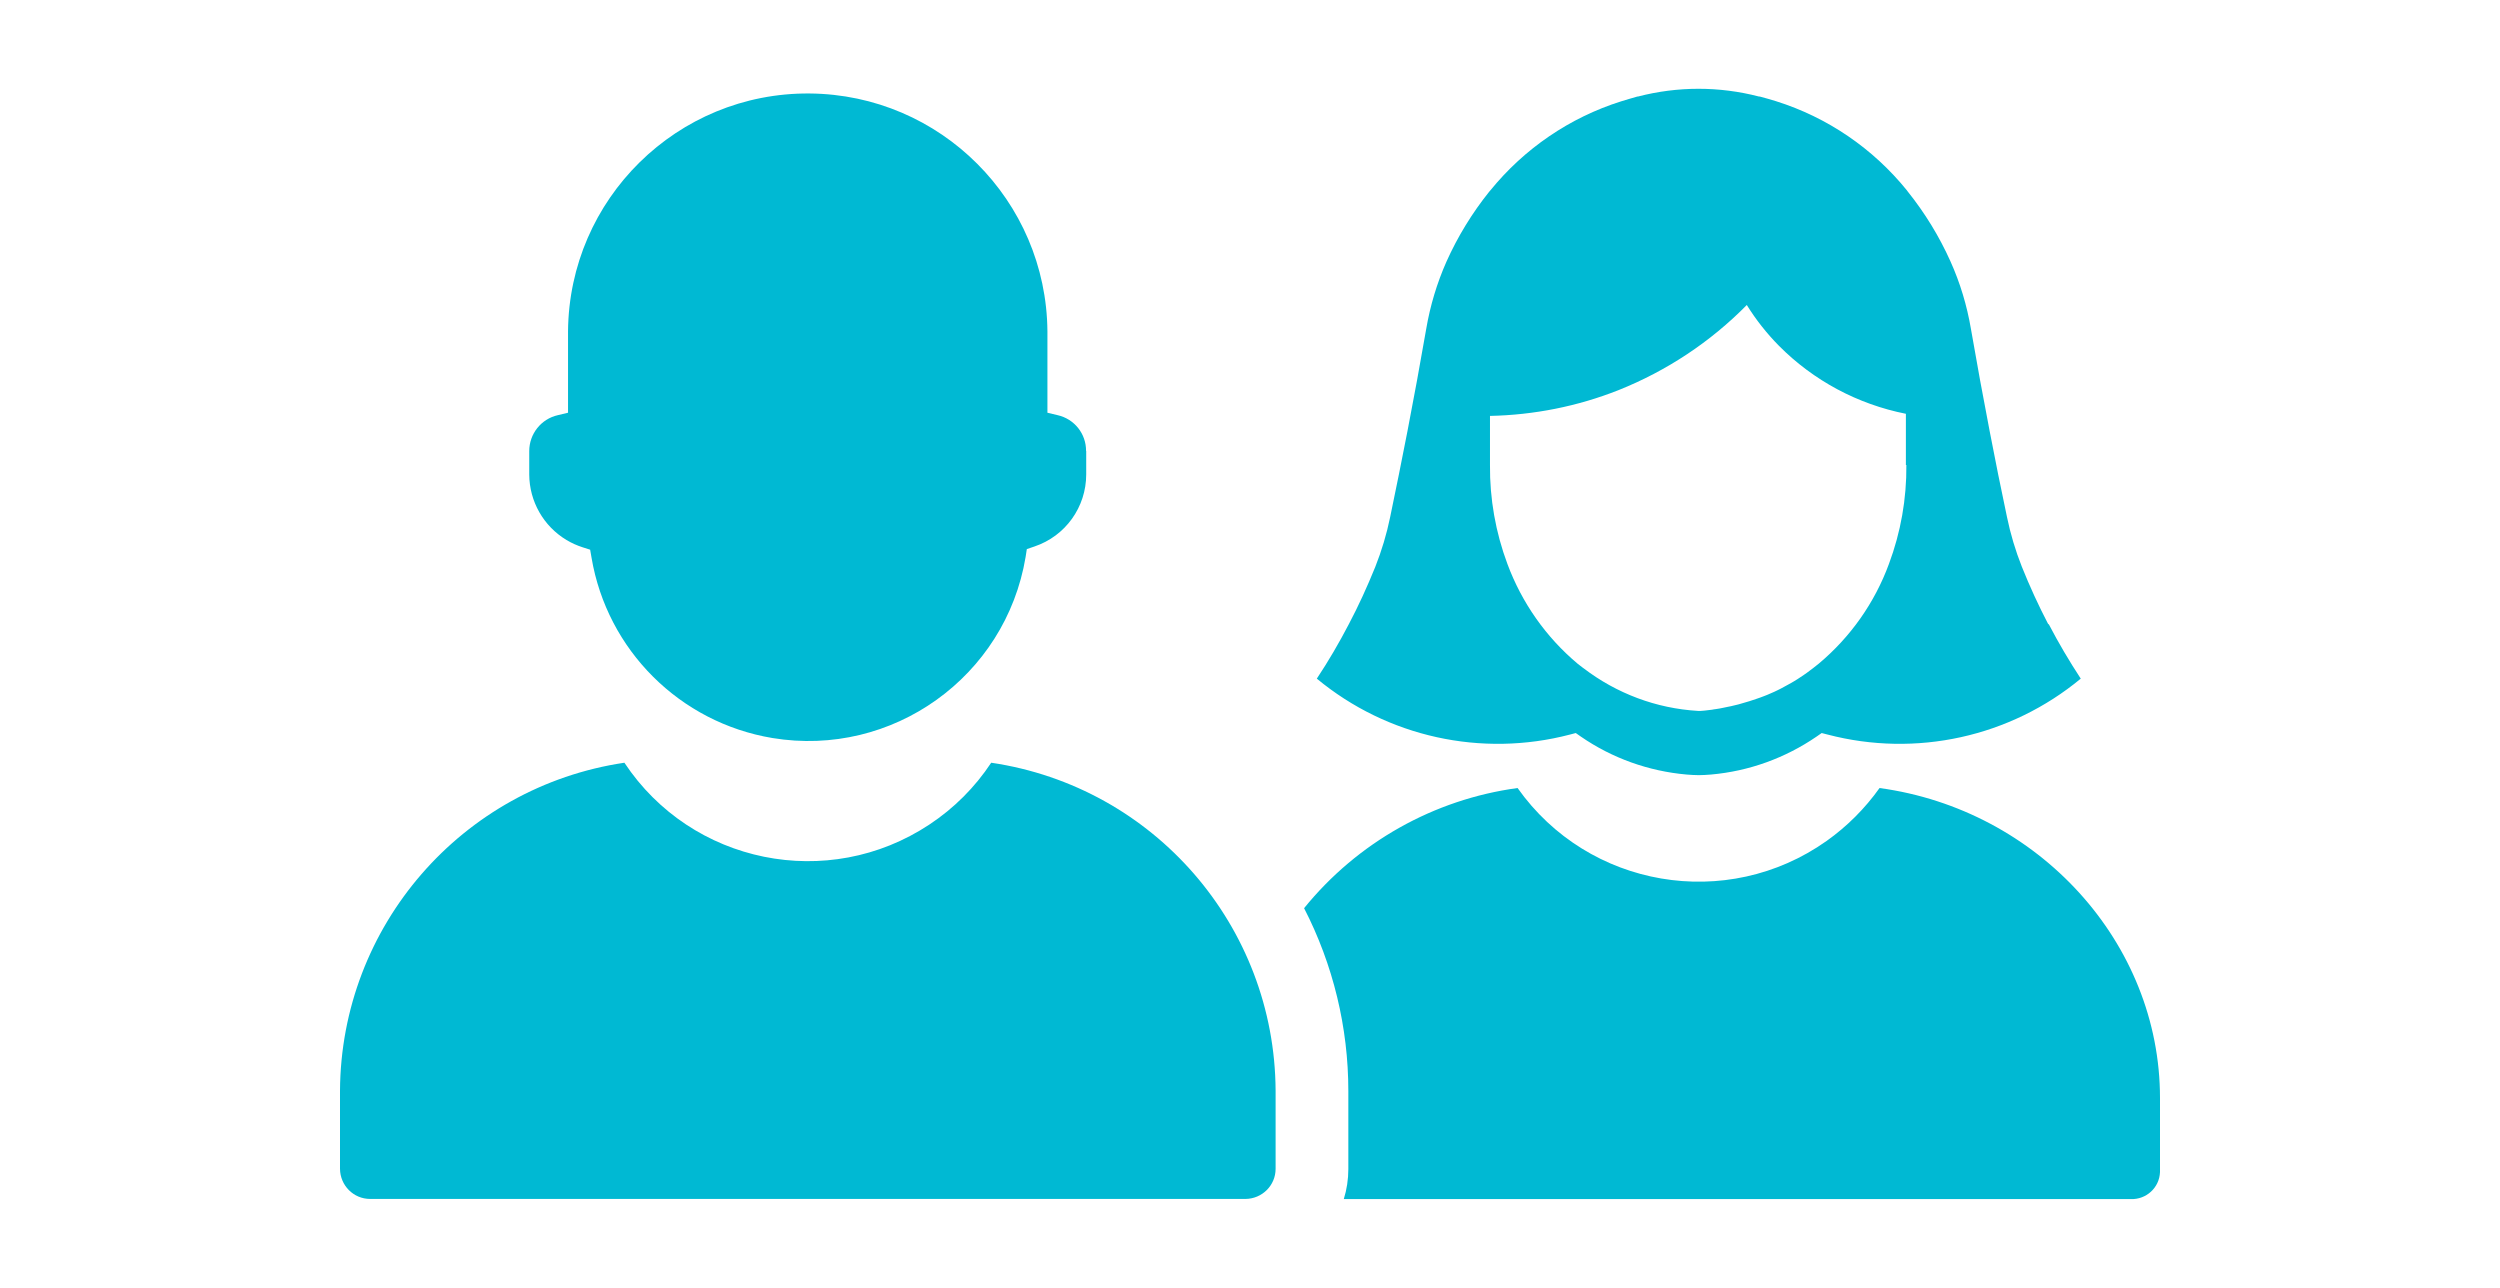 <?xml version="1.0" encoding="UTF-8"?><svg id="_レイヤー_2" xmlns="http://www.w3.org/2000/svg" viewBox="0 0 165 85"><defs><style>.cls-1{fill:none;}.cls-2{fill:#00b9d3;}</style></defs><g id="_レイヤー_1-2"><g id="_グループ_396"><path id="_パス_1002" class="cls-2" d="M71.69,29.76v1.55c0,2.16-1.37,4.07-3.42,4.76l-.5.17-.08.52c-1.32,7.91-8.8,13.26-16.71,11.95-6.11-1.02-10.91-5.8-11.94-11.91l-.09-.52-.5-.16c-.37-.12-.73-.28-1.06-.48-1.52-.91-2.45-2.55-2.46-4.32v-1.55c0-1.13.78-2.12,1.89-2.37l.67-.16v-5.37c.07-8.74,7.21-15.77,15.94-15.7,8.64.07,15.63,7.06,15.7,15.7v5.37l.67.16c1.11.25,1.89,1.23,1.88,2.37Z"/><path id="_パス_1003" class="cls-2" d="M142.56,72.47v4.89c-.04,1.03-.91,1.82-1.93,1.78h-51.94c.2-.64.3-1.31.3-1.98v-5.15c0-4.2-1-8.34-2.92-12.07,3.52-4.34,8.56-7.18,14.09-7.93,4.67,6.6,13.81,8.16,20.4,3.49,1.35-.96,2.53-2.14,3.49-3.49,10.48,1.43,18.51,10.2,18.51,20.46Z"/><path id="_パス_1004" class="cls-2" d="M84.19,72v5.14c0,1.1-.89,1.98-1.99,1.99H24.43c-1.1,0-1.98-.89-1.99-1.99v-5.15c.06-10.86,8.03-20.05,18.77-21.65,4.43,6.68,13.44,8.51,20.13,4.08,1.62-1.07,3.01-2.46,4.08-4.08,10.75,1.59,18.72,10.79,18.77,21.65Z"/><path id="_パス_1005" class="cls-2" d="M135.18,41.19c-.63-1.21-1.22-2.49-1.74-3.79-.42-1.06-.75-2.16-.98-3.28-.39-1.85-.78-3.76-1.14-5.65-.43-2.23-.85-4.51-1.24-6.77-.26-1.53-.71-3.03-1.35-4.45-.74-1.65-1.69-3.2-2.82-4.61l-.03-.04s-.02-.02-.02-.03c-2.24-2.77-5.24-4.82-8.64-5.89-.35-.11-.71-.21-1.08-.31h-.05c-2.62-.68-5.36-.68-7.98,0h-.04c-.37.11-.74.21-1.08.32-3.39,1.07-6.39,3.12-8.63,5.88l-.07.08c-1.13,1.41-2.08,2.96-2.82,4.61-.63,1.42-1.08,2.92-1.34,4.45-.39,2.26-.81,4.53-1.24,6.76-.37,1.89-.75,3.8-1.14,5.66-.23,1.12-.56,2.22-.98,3.28-.53,1.31-1.11,2.58-1.75,3.79-.64,1.23-1.34,2.43-2.11,3.59,4.65,3.85,10.87,5.22,16.71,3.69l.38-.1.33.23c2.07,1.43,4.48,2.29,6.99,2.51.27.02.54.04.8.04s.53-.02.8-.04c2.51-.22,4.91-1.09,6.98-2.51l.33-.23.39.1c5.84,1.53,12.06.16,16.71-3.69-.76-1.16-1.47-2.36-2.11-3.59ZM125.82,30.69c.02,2.23-.37,4.44-1.15,6.53-.94,2.56-2.54,4.83-4.63,6.58-.13.1-.25.2-.38.3-.06.05-.13.1-.2.15s-.14.1-.2.15-.14.1-.2.14-.14.09-.21.14-.14.09-.21.14-.14.09-.21.13-.14.09-.22.13-.14.08-.22.12-.15.08-.22.12-.15.08-.22.12l-.22.11c-.07.04-.15.07-.23.11s-.15.07-.23.1l-.23.1-.23.09-.24.09-.23.08-.24.08c-.08.03-.16.05-.24.08l-.24.07c-.08.02-.16.05-.24.07s-.16.05-.24.07l-.25.06c-.08.02-.16.04-.25.06l-.25.05c-.08.02-.16.03-.24.05s-.17.03-.25.05l-.25.04c-.08.01-.17.02-.25.04l-.25.03c-.08.01-.17.02-.25.03s-.17.02-.25.02h-.18c-2.75-.16-5.38-1.15-7.56-2.82l-.03-.02c-.12-.09-.24-.18-.35-.27-2.09-1.75-3.69-4.03-4.64-6.59-.78-2.09-1.17-4.3-1.15-6.53v-3.24c2.9-.06,5.78-.63,8.48-1.7,3.18-1.27,6.07-3.18,8.47-5.62.6.97,1.32,1.88,2.12,2.69,2.28,2.3,5.2,3.86,8.38,4.49v3.38Z"/></g><rect class="cls-1" width="165" height="85"/></g></svg>